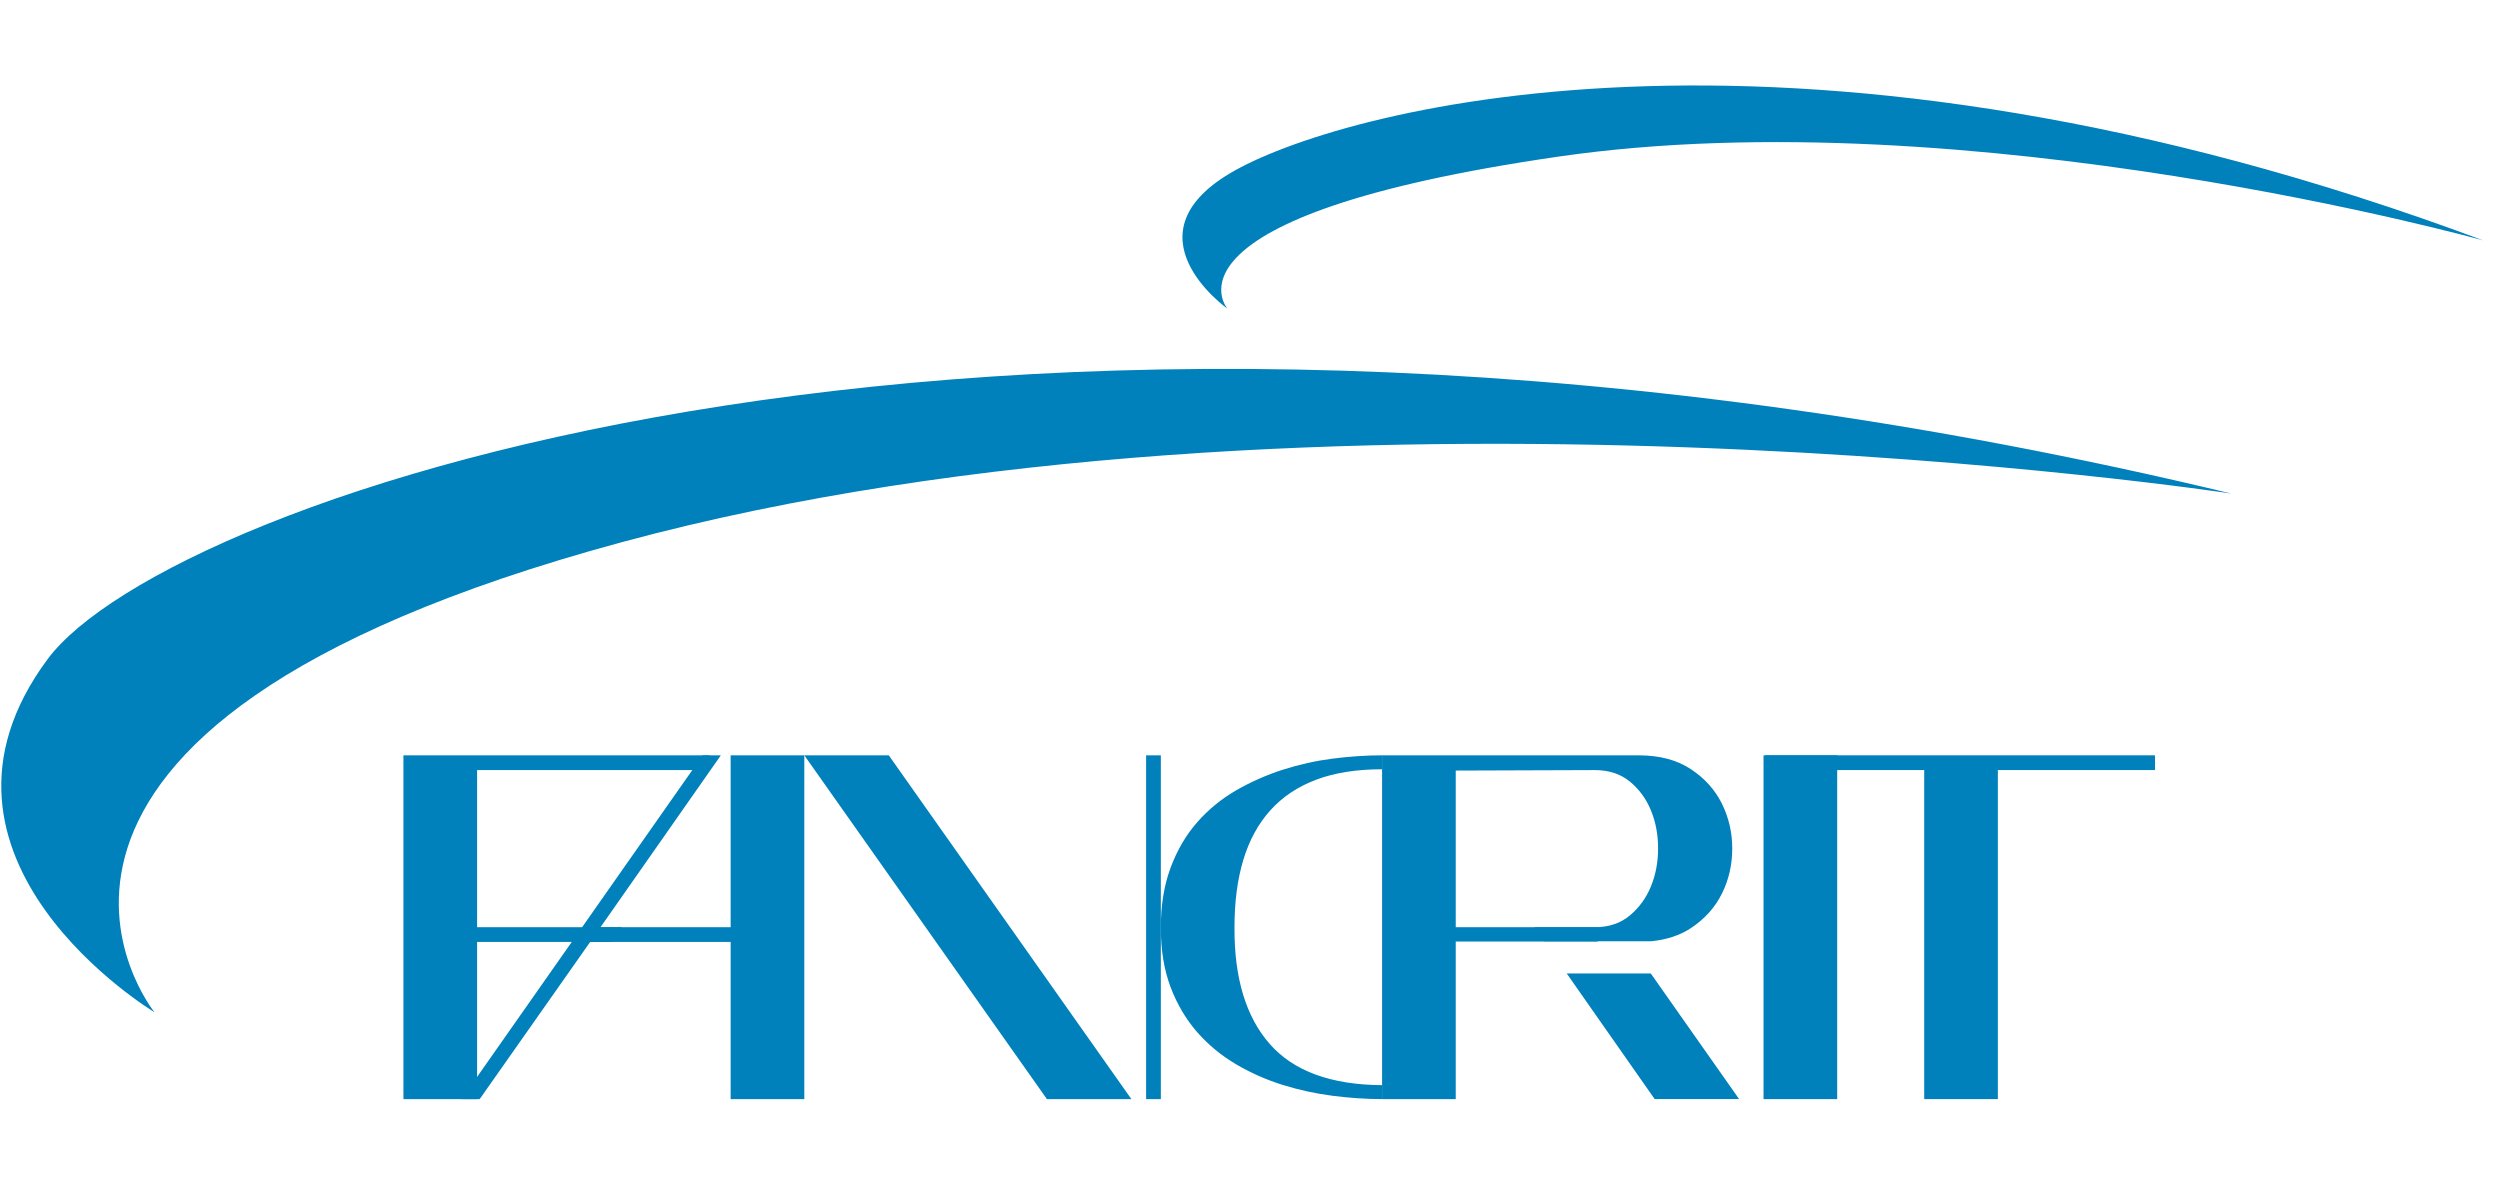 <svg width="148" height="70" viewBox="0 0 148 70" fill="none" xmlns="http://www.w3.org/2000/svg">
<path d="M28.244 65.067H23.883V44.715H41.996V45.587H28.244V54.89H36.82L36.239 55.763H28.244V65.067Z" fill="#0081BC"/>
<path d="M28.397 65.067H27.322L41.598 44.715H42.673L35.55 54.89H43.254V44.715H47.615V65.067H43.254V55.764H34.938L28.397 65.067Z" fill="#0081BC"/>
<path d="M47.615 44.716H52.616L66.978 65.068H61.978L47.615 44.716ZM68.722 44.716V65.068H67.85V44.716H68.722Z" fill="#0081BC"/>
<path d="M104.401 44.716H108.762V65.068H104.401V44.716Z" fill="#0081BC"/>
<path d="M118.274 65.067H113.913V45.587H104.522V44.715H127.577V45.587H118.273V65.067H118.274Z" fill="#0081BC"/>
<path d="M81.819 64.241C78.801 64.223 76.585 63.412 75.172 61.807C73.76 60.203 73.063 57.898 73.082 54.89C73.082 53.387 73.256 52.058 73.605 50.903C73.953 49.748 74.485 48.772 75.201 47.974C75.918 47.177 76.822 46.571 77.915 46.16C79.008 45.747 80.309 45.541 81.819 45.541H81.82V44.715H81.819C80.888 44.715 79.918 44.78 78.909 44.908C77.899 45.036 76.91 45.257 75.939 45.568C74.969 45.881 74.047 46.288 73.174 46.792C72.301 47.297 71.535 47.925 70.876 48.675C70.216 49.427 69.691 50.321 69.304 51.356C68.916 52.393 68.721 53.58 68.721 54.918C68.721 56.257 68.916 57.434 69.304 58.452C69.692 59.47 70.216 60.354 70.876 61.107C71.535 61.858 72.301 62.491 73.174 63.004C74.047 63.517 74.969 63.926 75.939 64.228C76.91 64.529 77.899 64.746 78.909 64.873C79.918 65.002 80.888 65.067 81.819 65.067H81.82V64.241H81.819Z" fill="#0081BC"/>
<path d="M96.487 46.269C97.04 46.723 97.456 47.293 97.737 47.978C98.018 48.664 98.159 49.413 98.159 50.225C98.159 51.037 98.018 51.785 97.737 52.471C97.456 53.158 97.04 53.733 96.487 54.195C95.934 54.66 95.242 54.891 94.407 54.891H90.832L91.414 55.722H97.751C98.655 55.633 99.438 55.379 100.092 54.95C100.915 54.407 101.531 53.724 101.938 52.9C102.346 52.077 102.549 51.19 102.549 50.24C102.549 49.291 102.346 48.404 101.938 47.58C101.531 46.756 100.915 46.073 100.092 45.53C99.267 44.987 98.245 44.717 97.024 44.717H81.819V65.068H86.18V45.618L94.407 45.589C95.242 45.588 95.935 45.815 96.487 46.269Z" fill="#0081BC"/>
<path d="M92.75 57.63L97.956 65.066H102.956L97.727 57.63H92.75Z" fill="#0081BC"/>
<path d="M147.018 14.235C147.018 14.235 116.582 5.745 92.275 9.269C67.969 12.793 72.66 18.271 72.66 18.271C72.66 18.271 66.37 13.826 73.141 10.072C79.913 6.319 106.665 -0.814 147.018 14.235Z" fill="#0081BC"/>
<path d="M132.1 29.22C132.1 29.22 77.913 20.958 36.793 32.102C-4.328 43.247 9.144 59.924 9.144 59.924C9.144 59.924 -5.976 50.84 2.83 39.007C9.851 29.574 59.466 11.734 132.1 29.22Z" fill="#0081BC"/>
<path d="M94.58 54.891H84.911V55.739H94.58V54.891Z" fill="#0081BC"/>
</svg>
